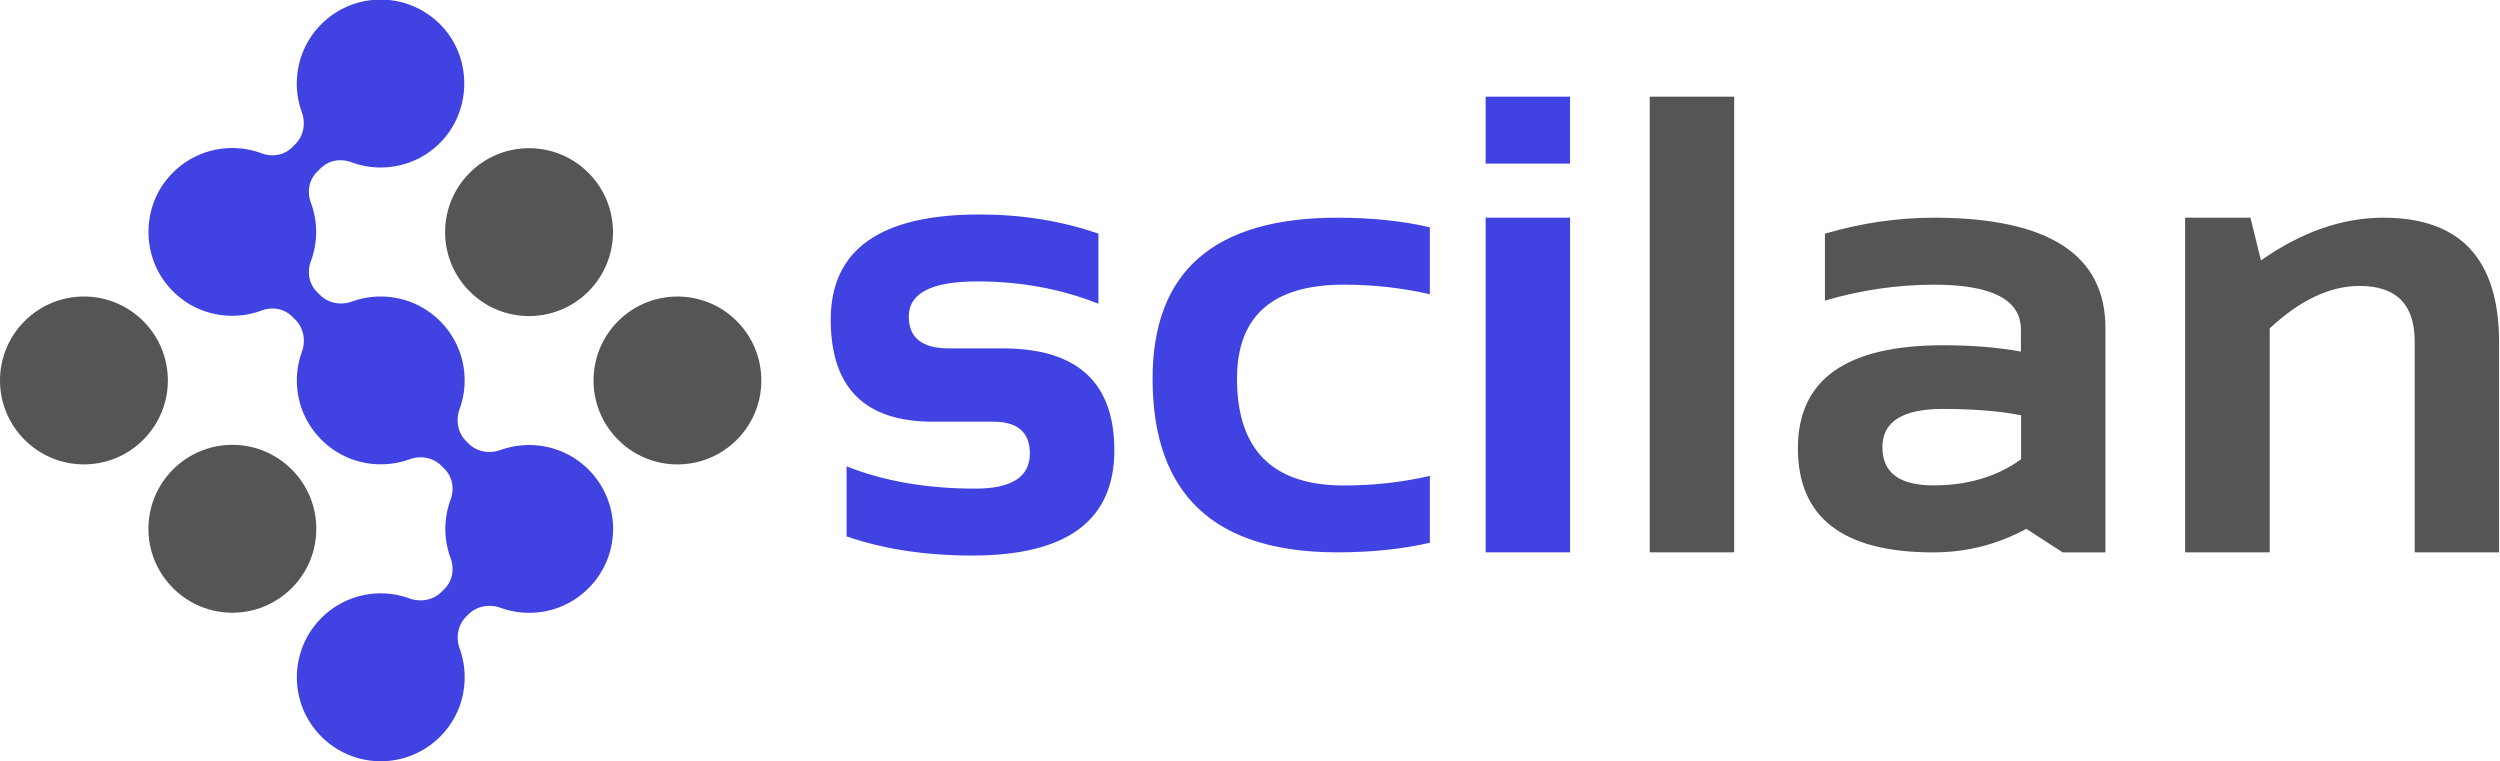 <svg xmlns="http://www.w3.org/2000/svg" width="1143" height="348" xmlns:v="https://vecta.io/nano"><path d="M387.06 245.25V213.2c17 6.78 36.62 10.2 58.87 10.2 16.62 0 24.92-5.35 24.92-16.04 0-9.73-5.6-14.57-16.75-14.57h-27.67c-31.08 0-46.62-15.55-46.62-46.63 0-32.05 22.67-48.1 68.05-48.1 19.23 0 37.36 2.9 54.34 8.76v32.05c-17.02-6.78-35.46-10.2-55.38-10.2-20.9 0-31.32 5.34-31.32 16.04 0 9.73 6.1 14.57 18.22 14.57h24.76c34 0 51 15.54 51 46.62 0 32.05-21.66 48.1-65 48.1-21.28 0-40.42-2.9-57.43-8.76zm266.67 2.9c-12.63 2.9-26.7 4.38-42.24 4.38-56.35 0-84.53-26.47-84.53-79.4 0-49.07 28.18-73.6 84.53-73.6 15.54 0 29.6 1.47 42.24 4.38v30.62c-12.63-2.9-25.73-4.38-39.34-4.38-32.55 0-48.83 14.34-48.83 42.98 0 32.55 16.28 48.83 48.83 48.83 13.6 0 26.7-1.47 39.34-4.38v30.58zm64.1 4.38h-38.6v-153h38.6v153zm0-177.74h-38.6V44.2h38.6v30.6z" fill="#4042e2"/><path fill-rule="evenodd" d="M792.86 252.54h-38.6V44.2h38.6v208.35zM822 204.9c0-31.4 22.12-47.05 66.42-47.05 13.3 0 25.15.97 35.54 2.9V150.7c0-13.68-13.25-20.54-39.76-20.54-16.7 0-33.33 2.44-49.84 7.28v-30.6c16.5-4.85 33.13-7.3 49.84-7.3 52.24 0 78.4 16.82 78.4 50.42v102.6h-19.53l-16.63-10.78c-13.3 7.2-27.48 10.78-42.55 10.78-41.24 0-61.9-15.9-61.9-47.63zm66.46-17.95c-18.56 0-27.83 5.8-27.83 17.48s7.76 17.48 23.34 17.48c15.73 0 29.1-4 40.07-11.94v-20.1c-9.77-1.94-21.6-2.9-35.58-2.9zm110.57 65.58v-153h29.88l4.8 19.53c18.56-13.02 37.2-19.53 55.96-19.53 35.27 0 52.9 19 52.9 56.97v96.04H1104v-96.46c0-16.9-8.4-25.35-25.2-25.35-13.5 0-27.2 6.47-41.08 19.38v102.43h-38.68zM65.5 201.07c-15 15-39.25 15-54.25 0s-15-39.26 0-54.26 39.26-15 54.25 0c15 14.96 15 39.26 0 54.26zm67.87 67.82c-15 15-39.26 15-54.26 0s-15-39.26 0-54.26 39.26-15 54.26 0c15 15 15 39.3 0 54.26zM214.75 79c15-15 39.26-15 54.26 0s15 39.26 0 54.26-39.26 15-54.26 0-15-39.26 0-54.26zm122.12 122.08c-15 15-39.26 15-54.26 0s-15-39.26 0-54.26 39.26-15 54.26 0c14.96 15 14.96 39.3 0 54.26z" fill="#555"/><path d="M214.17 202.74l-1.05-1.05c-3.83-3.84-4.84-9.57-2.98-14.7 4.92-13.56 1.94-29.34-8.95-40.2-10.85-10.85-26.63-13.83-40.2-8.95-5.12 1.86-10.8.85-14.7-3l-1.36-1.35c-3.68-3.68-4.6-9.15-2.8-14.03a38.44 38.44 0 0 0 0-26.82c-1.82-4.88-.9-10.35 2.8-14.03l1.67-1.66c3.68-3.7 9.1-4.58 14-2.8 13.8 5.16 30 2.1 40.96-9.22 14-14.42 14.3-38.02.66-52.78-14.88-16.05-39.95-16.44-55.3-1.1-10.85 10.85-13.84 26.62-8.95 40.2 1.86 5.12.9 10.8-3 14.7l-1.35 1.35c-3.68 3.7-9.1 4.62-14 2.8-14.65-5.46-31.94-1.66-42.9 11.36-11.78 14.03-11.78 35.1 0 49.14 10.93 13.06 28.26 16.82 42.9 11.36 4.88-1.82 10.3-.9 14 2.8l1.4 1.4c3.84 3.84 4.85 9.58 3 14.7-4.93 13.57-1.94 29.34 8.95 40.2 10.85 10.85 26.62 13.84 40.2 8.95 5.1-1.86 10.8-.9 14.7 3l1.35 1.35c3.68 3.7 4.6 9.15 2.8 14.03a38.55 38.55 0 0 0 0 26.82c1.82 4.88.9 10.35-2.8 14.03l-1.35 1.36c-3.84 3.83-9.58 4.84-14.7 2.98-13.57-4.92-29.34-1.94-40.2 8.95-15 15-15 39.26 0 54.26s39.26 15 54.26 0c10.85-10.85 13.83-26.62 8.95-40.2-1.86-5.1-.9-10.8 2.98-14.7l1-1c3.84-3.84 9.57-4.85 14.7-3 13.56 4.92 29.34 1.94 40.2-8.95 15-15 15-39.26 0-54.26-10.85-10.85-26.63-13.83-40.2-8.95-5.16 1.86-10.85.85-14.7-2.98z" fill="#4042e2"/></svg>
